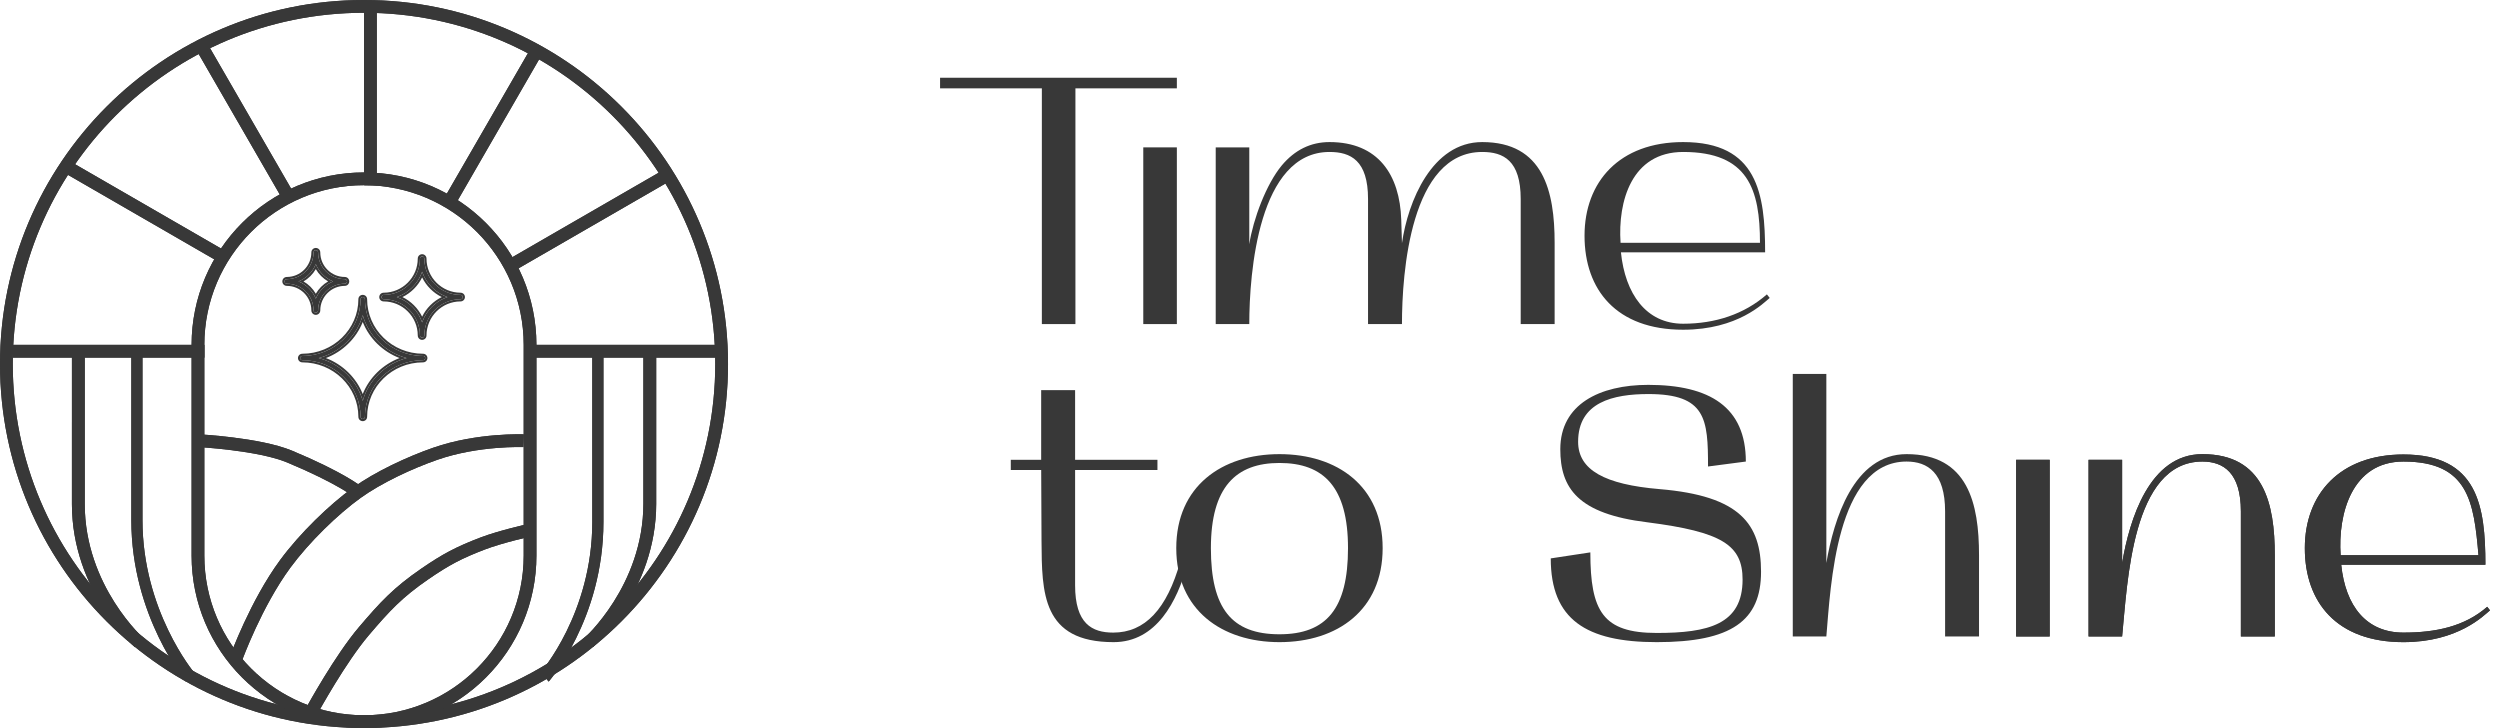 <?xml version="1.0" encoding="UTF-8"?> <svg xmlns="http://www.w3.org/2000/svg" width="182" height="53" viewBox="0 0 182 53" fill="none"> <path d="M75.847 6.432V23.593H78.291V6.432H85.675V5.66H68.437V6.432H75.847Z" fill="#383838"></path> <path d="M85.675 23.593V10.729H83.231V23.593H85.675Z" fill="#383838"></path> <path d="M107.903 10.343C104.25 10.343 102.5 14.665 102.063 17.701C102.063 17.701 102.037 16.878 102.011 16.003C101.908 12.735 100.339 10.343 96.788 10.343C95.425 10.343 94.267 10.909 93.315 12.041C92.183 13.404 91.231 15.951 90.948 17.778V10.729H88.504V23.593H90.948C90.948 19.862 91.617 11.063 96.788 11.063C98.332 11.063 99.593 11.681 99.593 14.485V23.593H102.063C102.063 19.862 102.68 11.063 107.903 11.063C109.447 11.063 110.707 11.681 110.707 14.485V23.593H113.177V17.675C113.177 13.919 112.354 10.343 107.903 10.343Z" fill="#383838"></path> <path d="M115.354 17.161C115.354 21.097 117.669 24.004 122.532 24.004C126.52 24.004 128.398 22.049 128.835 21.689L128.629 21.431C126.983 22.872 124.873 23.567 122.532 23.567C119.83 23.567 118.312 21.38 118.004 18.37H128.501C128.501 14.073 127.935 10.343 122.532 10.343C117.901 10.343 115.354 13.224 115.354 17.161ZM122.532 11.063C127.266 11.063 128.126 13.79 128.126 17.675H117.977C117.771 14.665 118.776 11.063 122.532 11.063Z" fill="#383838"></path> <path d="M75.799 34.218L75.823 39.39C75.849 43.146 75.849 46.748 81.071 46.748C84.21 46.748 85.703 43.738 86.423 41.139L85.932 40.849C84.954 44.374 83.334 46.053 81.044 46.053C79.5 46.053 78.267 45.41 78.267 42.606V34.218H84.262V33.472H78.267V28.404H75.797V33.472H73.585L73.586 34.218H75.799Z" fill="#383838"></path> <path d="M85.632 39.904C85.632 44.407 88.951 46.748 93.144 46.748C97.364 46.748 100.657 44.407 100.657 39.904C100.657 35.402 97.364 33.061 93.144 33.061C88.951 33.061 85.632 35.402 85.632 39.904ZM93.144 33.704C96.36 33.704 98.135 35.453 98.135 39.904C98.135 44.304 96.566 46.175 93.144 46.175C89.671 46.175 88.153 44.304 88.153 39.904C88.153 35.453 89.98 33.704 93.144 33.704Z" fill="#383838"></path> <path d="M120.82 35.608C116.832 35.273 114.887 34.218 114.887 32.16C114.887 29.279 117.434 28.687 120.007 28.687C124.201 28.687 124.344 30.514 124.344 33.961L127.097 33.601C127.097 29.639 124.473 28.018 119.996 28.018C116.446 28.018 113.59 29.433 113.59 32.7C113.59 35.531 114.851 37.409 119.945 38.026C125.348 38.721 126.86 39.673 126.86 42.194C126.86 45.462 124.365 46.079 120.608 46.079C116.698 46.079 115.777 44.51 115.777 40.213L112.895 40.651C112.895 45.101 115.468 46.748 120.614 46.748C126.068 46.748 128.204 45.179 128.204 41.628C128.204 38.155 126.686 36.097 120.82 35.608Z" fill="#383838"></path> <path d="M130.514 46.336H132.958C133.272 42.709 133.653 33.601 138.799 33.601C140.342 33.601 141.603 34.424 141.603 37.229V46.336H144.073V40.419C144.073 36.663 143.275 33.061 138.799 33.061C134.939 33.061 133.499 37.82 132.958 40.985V27.22H130.514V46.336Z" fill="#383838"></path> <path d="M149.217 46.336V33.472H146.773V46.336H149.217Z" fill="#383838"></path> <path d="M152.046 46.336H154.491C154.884 42.451 155.185 33.601 160.331 33.601C161.875 33.601 163.135 34.424 163.135 37.229V46.336H165.605V40.419C165.605 36.663 164.808 33.061 160.331 33.061C156.472 33.061 155.031 37.82 154.491 40.985V33.472H152.046V46.336Z" fill="#383838"></path> <path d="M167.791 39.904C167.791 43.841 170.106 46.748 174.969 46.748C178.957 46.748 180.835 44.793 181.272 44.432L181.067 44.175C179.42 45.616 177.31 46.053 174.969 46.053C172.267 46.053 170.75 44.124 170.441 41.114H180.938C180.938 36.817 180.372 33.086 174.969 33.086C170.338 33.086 167.791 35.968 167.791 39.904ZM174.969 33.601C179.703 33.601 180.097 36.534 180.433 40.419H170.399C170.194 37.409 171.213 33.601 174.969 33.601Z" fill="#383838"></path> <path d="M149.217 46.336V33.472H146.773V46.336H149.217Z" fill="#383838"></path> <path d="M152.046 46.336H154.491C154.884 42.451 155.185 33.601 160.331 33.601C161.875 33.601 163.135 34.424 163.135 37.229V46.336H165.605V40.419C165.605 36.663 164.808 33.061 160.331 33.061C156.472 33.061 155.031 37.82 154.491 40.985V33.472H152.046V46.336Z" fill="#383838"></path> <path d="M167.791 39.904C167.791 43.841 170.106 46.748 174.969 46.748C178.957 46.748 180.835 44.793 181.272 44.432L181.067 44.175C179.42 45.616 177.31 46.053 174.969 46.053C172.267 46.053 170.75 44.124 170.441 41.114H180.938C180.938 36.817 180.372 33.086 174.969 33.086C170.338 33.086 167.791 35.968 167.791 39.904ZM174.969 33.601C179.703 33.601 180.097 36.534 180.433 40.419H170.399C170.194 37.409 171.213 33.601 174.969 33.601Z" fill="#383838"></path> <path fill-rule="evenodd" clip-rule="evenodd" d="M14.388 32.543L14.412 32.079C14.436 31.615 14.436 31.615 14.436 31.615L14.44 31.615L14.45 31.615L14.489 31.618C14.524 31.62 14.574 31.623 14.638 31.627C14.766 31.635 14.951 31.648 15.18 31.666C15.637 31.703 16.27 31.762 16.974 31.85C18.366 32.025 20.091 32.321 21.268 32.812C23.148 33.597 24.402 34.245 25.192 34.701C25.587 34.929 25.866 35.109 26.049 35.234C26.14 35.297 26.208 35.346 26.254 35.38C26.277 35.397 26.294 35.411 26.307 35.421L26.322 35.432L26.327 35.436L26.328 35.438L26.329 35.438C26.329 35.438 26.33 35.439 26.035 35.798C25.74 36.158 25.74 36.158 25.74 36.158L25.733 36.153C25.726 36.147 25.714 36.138 25.697 36.124C25.661 36.098 25.605 36.057 25.523 36.001C25.361 35.89 25.103 35.723 24.727 35.506C23.976 35.073 22.757 34.442 20.91 33.67C19.861 33.232 18.248 32.947 16.858 32.773C16.171 32.687 15.552 32.629 15.105 32.593C14.882 32.575 14.701 32.563 14.578 32.555C14.515 32.551 14.468 32.548 14.435 32.546L14.399 32.544L14.39 32.543L14.388 32.543Z" fill="#383838"></path> <path fill-rule="evenodd" clip-rule="evenodd" d="M36.116 32.615C34.922 32.714 33.359 32.945 31.856 33.467C29.961 34.125 27.741 35.18 26.269 36.236C24.595 37.436 22.502 39.474 21.142 41.322C20.099 42.74 19.222 44.419 18.604 45.752C18.296 46.417 18.054 46.992 17.889 47.4C17.807 47.604 17.744 47.767 17.701 47.877C17.68 47.932 17.665 47.975 17.654 48.003L17.642 48.035L17.639 48.042L17.639 48.044C17.639 48.044 17.639 48.044 17.202 47.886C16.765 47.727 16.765 47.727 16.765 47.727L16.766 47.724L16.769 47.714L16.782 47.679C16.794 47.648 16.811 47.603 16.833 47.546C16.877 47.43 16.942 47.262 17.027 47.052C17.196 46.632 17.445 46.043 17.761 45.361C18.39 44.002 19.297 42.261 20.393 40.771C21.811 38.844 23.974 36.737 25.727 35.48C27.293 34.357 29.601 33.266 31.551 32.589C33.154 32.032 34.801 31.791 36.039 31.688C36.66 31.637 37.183 31.619 37.551 31.615C37.735 31.613 37.881 31.614 37.982 31.616C38.032 31.617 38.071 31.618 38.098 31.618L38.129 31.619L38.138 31.62L38.14 31.62L38.141 31.62C38.141 31.62 38.142 31.62 38.123 32.084C38.104 32.549 38.104 32.549 38.104 32.549L38.103 32.549L38.097 32.549L38.071 32.548C38.048 32.547 38.013 32.546 37.967 32.545C37.874 32.544 37.737 32.543 37.562 32.545C37.212 32.549 36.712 32.565 36.116 32.615Z" fill="#383838"></path> <path fill-rule="evenodd" clip-rule="evenodd" d="M26.5 52.07C40.622 52.07 52.07 40.622 52.07 26.5C52.07 12.378 40.622 0.93 26.5 0.93C12.378 0.93 0.93 12.378 0.93 26.5C0.93 40.622 12.378 52.07 26.5 52.07ZM26.5 53C41.136 53 53 41.136 53 26.5C53 11.864 41.136 0 26.5 0C11.864 0 0 11.864 0 26.5C0 41.136 11.864 53 26.5 53Z" fill="#383838"></path> <path fill-rule="evenodd" clip-rule="evenodd" d="M38.123 40.447V25.105C38.123 18.686 32.919 13.483 26.5 13.483C20.081 13.483 14.877 18.686 14.877 25.105V40.447C14.877 46.867 20.081 52.07 26.5 52.07C32.919 52.07 38.123 46.867 38.123 40.447ZM26.5 12.553C19.567 12.553 13.947 18.173 13.947 25.105V40.447C13.947 47.38 19.567 53 26.5 53C33.432 53 39.053 47.38 39.053 40.447V25.105C39.053 18.173 33.432 12.553 26.5 12.553Z" fill="#383838"></path> <path fill-rule="evenodd" clip-rule="evenodd" d="M14.877 26.035L0.93 26.035L0.93 25.105L14.877 25.105V26.035Z" fill="#383838"></path> <path fill-rule="evenodd" clip-rule="evenodd" d="M52.535 26.035L38.587 26.035V25.105L52.535 25.105V26.035Z" fill="#383838"></path> <path fill-rule="evenodd" clip-rule="evenodd" d="M27.43 0.465L27.43 13.482H26.5L26.5 0.465H27.43Z" fill="#383838"></path> <path fill-rule="evenodd" clip-rule="evenodd" d="M48.866 13.118L37.134 19.891L36.669 19.086L48.401 12.312L48.866 13.118Z" fill="#383838"></path> <path fill-rule="evenodd" clip-rule="evenodd" d="M5.057 11.721L16.795 18.498L16.33 19.303L4.592 12.526L5.057 11.721Z" fill="#383838"></path> <path fill-rule="evenodd" clip-rule="evenodd" d="M39.297 4.237L32.916 15.29L32.11 14.825L38.492 3.772L39.297 4.237Z" fill="#383838"></path> <path fill-rule="evenodd" clip-rule="evenodd" d="M14.877 2.789L21.538 14.326L20.732 14.791L14.072 3.254L14.877 2.789Z" fill="#383838"></path> <path fill-rule="evenodd" clip-rule="evenodd" d="M37.467 39.34C36.769 39.522 35.926 39.763 35.296 40.004C33.599 40.655 32.69 41.135 31.194 42.164C29.278 43.481 28.37 44.458 26.839 46.257C26.008 47.234 25.098 48.621 24.387 49.778C24.034 50.354 23.734 50.867 23.522 51.237C23.416 51.421 23.332 51.57 23.275 51.672C23.246 51.723 23.224 51.762 23.21 51.789L23.193 51.819L23.188 51.828L23.188 51.829L22.78 51.605C22.372 51.382 22.372 51.382 22.373 51.382L22.379 51.37L22.396 51.339C22.412 51.311 22.434 51.27 22.463 51.218C22.522 51.113 22.608 50.962 22.715 50.774C22.931 50.398 23.236 49.877 23.595 49.291C24.31 48.127 25.251 46.689 26.131 45.655C27.685 43.828 28.654 42.781 30.667 41.398C32.223 40.328 33.197 39.813 34.963 39.136C35.643 38.875 36.529 38.624 37.232 38.441C37.587 38.348 37.899 38.272 38.123 38.218C38.236 38.191 38.326 38.17 38.388 38.156C38.419 38.149 38.444 38.144 38.46 38.14L38.479 38.135L38.485 38.134L38.486 38.134C38.486 38.134 38.486 38.134 38.587 38.588L38.689 39.041L38.683 39.043L38.666 39.047C38.65 39.05 38.627 39.055 38.597 39.062C38.536 39.076 38.449 39.097 38.339 39.123C38.12 39.175 37.813 39.25 37.467 39.34Z" fill="#383838"></path> <path fill-rule="evenodd" clip-rule="evenodd" d="M47.773 30.654C47.773 29.345 47.773 28.078 47.773 25.461H46.837C46.837 28.077 46.837 29.345 46.837 30.654L46.837 30.785C46.837 32.142 46.837 33.592 46.837 36.668C46.837 39.646 45.762 42.096 44.68 43.807C44.139 44.661 43.599 45.328 43.196 45.78C42.994 46.006 42.827 46.178 42.711 46.292C42.654 46.349 42.609 46.391 42.579 46.419C42.565 46.433 42.553 46.443 42.546 46.449L42.539 46.456L42.538 46.457C42.538 46.457 42.538 46.457 42.861 46.772C43.184 47.086 43.185 47.086 43.185 47.086L43.151 47.053L43.19 47.081L43.201 47.071C43.211 47.062 43.225 47.049 43.243 47.032C43.278 46.999 43.329 46.951 43.393 46.888C43.52 46.762 43.7 46.577 43.915 46.336C44.345 45.855 44.916 45.149 45.486 44.248C46.626 42.445 47.773 39.843 47.773 36.668C47.773 33.592 47.773 32.142 47.773 30.785L47.773 30.654Z" fill="#383838"></path> <path fill-rule="evenodd" clip-rule="evenodd" d="M5.236 30.687C5.236 29.378 5.236 28.11 5.236 25.494H6.171C6.171 28.11 6.171 29.377 6.171 30.686L6.171 30.817C6.171 32.174 6.171 33.624 6.171 36.7C6.171 39.678 7.246 42.128 8.328 43.839C8.869 44.694 9.409 45.361 9.813 45.813C10.014 46.038 10.181 46.21 10.297 46.324C10.355 46.381 10.399 46.424 10.429 46.451C10.444 46.465 10.455 46.475 10.462 46.482L10.469 46.489L10.471 46.49C10.471 46.49 10.47 46.489 10.147 46.804C9.824 47.118 9.824 47.118 9.824 47.118L9.857 47.086L9.819 47.113L9.807 47.103C9.797 47.094 9.783 47.081 9.766 47.065C9.73 47.031 9.679 46.983 9.616 46.92C9.488 46.794 9.308 46.609 9.093 46.368C8.663 45.887 8.092 45.182 7.522 44.28C6.382 42.477 5.235 39.876 5.235 36.7C5.235 33.624 5.235 32.174 5.235 30.817L5.236 30.687Z" fill="#383838"></path> <path fill-rule="evenodd" clip-rule="evenodd" d="M9.56 31.229C9.56 29.784 9.56 28.383 9.56 25.494H10.373C10.373 28.383 10.373 29.783 10.373 31.229L10.373 31.374C10.373 32.872 10.373 34.474 10.373 37.872C10.373 41.159 11.306 43.927 12.248 45.881C12.718 46.857 13.188 47.626 13.539 48.148C13.714 48.409 13.86 48.609 13.96 48.742C14.011 48.808 14.05 48.858 14.076 48.89C14.089 48.907 14.098 48.919 14.105 48.926L14.111 48.934L14.113 48.936C14.112 48.936 14.112 48.935 13.825 49.279C13.538 49.622 13.538 49.622 13.538 49.622L13.536 49.62L13.534 49.617L13.524 49.605C13.515 49.594 13.503 49.579 13.488 49.56C13.457 49.522 13.413 49.466 13.358 49.393C13.248 49.247 13.092 49.033 12.905 48.756C12.533 48.202 12.038 47.392 11.544 46.366C10.556 44.315 9.56 41.38 9.56 37.872C9.56 34.474 9.56 32.872 9.56 31.373L9.56 31.229Z" fill="#383838"></path> <path fill-rule="evenodd" clip-rule="evenodd" d="M43.931 31.288C43.931 29.827 43.931 28.413 43.931 25.494H43.117C43.117 28.412 43.117 29.827 43.117 31.287L43.117 31.434C43.117 32.947 43.118 34.566 43.118 37.998C43.118 41.32 42.182 44.054 41.242 45.963C40.771 46.917 40.302 47.661 39.951 48.165C39.776 48.417 39.63 48.609 39.53 48.736C39.48 48.8 39.441 48.847 39.415 48.878C39.402 48.894 39.392 48.905 39.386 48.912L39.38 48.919L39.379 48.921C39.379 48.921 39.379 48.921 39.66 49.271C39.941 49.622 39.941 49.622 39.941 49.622L39.943 49.62L39.946 49.617L39.956 49.605C39.964 49.595 39.977 49.581 39.992 49.562C40.023 49.525 40.067 49.471 40.122 49.401C40.233 49.26 40.39 49.054 40.577 48.785C40.95 48.248 41.447 47.461 41.943 46.455C42.934 44.444 43.931 41.541 43.931 37.998C43.931 34.566 43.931 32.947 43.931 31.434L43.931 31.288Z" fill="#383838"></path> <path d="M30.798 25.912C28.465 25.912 26.567 24.058 26.567 21.779C26.567 21.693 26.495 21.624 26.408 21.624C26.32 21.624 26.249 21.693 26.249 21.779C26.249 24.058 24.348 25.912 22.01 25.912C21.923 25.912 21.852 25.981 21.852 26.067C21.852 26.152 21.923 26.221 22.01 26.221C24.348 26.221 26.249 28.072 26.249 30.347C26.249 30.432 26.32 30.501 26.408 30.501C26.495 30.501 26.567 30.432 26.567 30.347C26.567 28.072 28.465 26.221 30.798 26.221C30.885 26.221 30.956 26.152 30.956 26.067C30.956 25.981 30.885 25.912 30.798 25.912ZM26.408 29.184C25.985 27.672 24.759 26.478 23.205 26.067C24.759 25.654 25.985 24.459 26.408 22.943C26.83 24.459 28.054 25.655 29.606 26.067C28.054 26.478 26.83 27.672 26.408 29.184V29.184Z" fill="#383838"></path> <path fill-rule="evenodd" clip-rule="evenodd" d="M26.492 28.916C26.461 29.004 26.433 29.094 26.408 29.184C26.383 29.094 26.355 29.005 26.324 28.916C25.869 27.621 24.815 26.594 23.485 26.15C23.393 26.119 23.3 26.091 23.205 26.066C23.3 26.041 23.393 26.013 23.485 25.983C24.815 25.538 25.869 24.509 26.324 23.212C26.355 23.123 26.383 23.034 26.408 22.943C26.433 23.034 26.461 23.123 26.492 23.212C26.946 24.509 27.998 25.538 29.326 25.983C29.418 26.013 29.512 26.041 29.606 26.066C29.512 26.091 29.418 26.119 29.326 26.15C27.998 26.594 26.946 27.621 26.492 28.916ZM26.408 28.687C26.885 27.489 27.863 26.534 29.088 26.066C27.863 25.598 26.885 24.641 26.408 23.441C25.93 24.641 24.951 25.598 23.724 26.066C24.951 26.534 25.93 27.489 26.408 28.687ZM26.726 21.779C26.726 23.966 28.549 25.752 30.798 25.752C30.97 25.752 31.116 25.889 31.116 26.066C31.116 26.244 30.97 26.38 30.798 26.38C28.549 26.38 26.726 28.164 26.726 30.347C26.726 30.524 26.58 30.661 26.408 30.661C26.236 30.661 26.09 30.524 26.09 30.347C26.09 28.164 24.264 26.38 22.01 26.38C21.839 26.38 21.692 26.244 21.692 26.066C21.692 25.889 21.839 25.752 22.01 25.752C24.264 25.752 26.09 23.966 26.09 21.779C26.09 21.602 26.236 21.465 26.408 21.465C26.58 21.465 26.726 21.602 26.726 21.779ZM26.567 21.779C26.567 24.058 28.465 25.912 30.798 25.912C30.886 25.912 30.957 25.981 30.957 26.066C30.957 26.152 30.886 26.221 30.798 26.221C28.465 26.221 26.567 28.072 26.567 30.347C26.567 30.432 26.496 30.501 26.408 30.501C26.32 30.501 26.249 30.432 26.249 30.347C26.249 28.072 24.348 26.221 22.01 26.221C21.923 26.221 21.852 26.152 21.852 26.066C21.852 25.981 21.923 25.912 22.01 25.912C24.348 25.912 26.249 24.058 26.249 21.779C26.249 21.693 26.32 21.624 26.408 21.624C26.496 21.624 26.567 21.693 26.567 21.779Z" fill="#383838"></path> <path d="M33.53 21.468C32.074 21.468 30.89 20.282 30.89 18.823C30.89 18.736 30.819 18.665 30.732 18.665C30.644 18.665 30.573 18.736 30.573 18.823C30.573 20.282 29.387 21.468 27.928 21.468C27.841 21.468 27.77 21.539 27.77 21.627C27.77 21.714 27.841 21.785 27.928 21.785C29.387 21.785 30.573 22.969 30.573 24.425C30.573 24.512 30.644 24.583 30.732 24.583C30.819 24.583 30.89 24.512 30.89 24.425C30.89 22.969 32.074 21.785 33.53 21.785C33.617 21.785 33.688 21.714 33.688 21.627C33.688 21.539 33.617 21.468 33.53 21.468ZM30.731 23.47C30.436 22.606 29.75 21.922 28.885 21.626C29.75 21.331 30.436 20.645 30.731 19.78C31.027 20.645 31.711 21.331 32.575 21.626C31.711 21.922 31.027 22.606 30.731 23.47Z" fill="#383838"></path> <path fill-rule="evenodd" clip-rule="evenodd" d="M31.049 18.823C31.049 20.194 32.162 21.309 33.529 21.309C33.705 21.309 33.847 21.451 33.847 21.627C33.847 21.802 33.705 21.944 33.529 21.944C32.162 21.944 31.049 23.057 31.049 24.425C31.049 24.601 30.907 24.743 30.731 24.743C30.556 24.743 30.413 24.601 30.413 24.425C30.413 23.058 29.299 21.944 27.928 21.944C27.753 21.944 27.61 21.802 27.61 21.627C27.61 21.451 27.753 21.309 27.928 21.309C29.298 21.309 30.413 20.194 30.413 18.823C30.413 18.648 30.556 18.506 30.731 18.506C30.907 18.506 31.049 18.648 31.049 18.823ZM30.645 23.247C30.676 23.32 30.705 23.394 30.731 23.47C30.757 23.394 30.786 23.32 30.817 23.247C31.116 22.562 31.667 22.012 32.352 21.713C32.425 21.681 32.499 21.652 32.575 21.626C32.499 21.601 32.425 21.572 32.352 21.54C31.667 21.241 31.116 20.689 30.817 20.003C30.786 19.93 30.757 19.856 30.731 19.78C30.705 19.856 30.676 19.93 30.645 20.003C30.346 20.689 29.794 21.241 29.107 21.54C29.035 21.572 28.96 21.601 28.884 21.626C28.96 21.652 29.035 21.681 29.107 21.713C29.794 22.012 30.346 22.562 30.645 23.247ZM30.731 23.055C30.426 22.435 29.921 21.931 29.3 21.626C29.921 21.321 30.426 20.816 30.731 20.195C31.035 20.816 31.54 21.321 32.16 21.626C31.54 21.931 31.035 22.435 30.731 23.055ZM30.89 18.823C30.89 20.282 32.074 21.468 33.529 21.468C33.617 21.468 33.688 21.539 33.688 21.627C33.688 21.714 33.617 21.785 33.529 21.785C32.074 21.785 30.89 22.969 30.89 24.425C30.89 24.512 30.819 24.583 30.731 24.583C30.644 24.583 30.573 24.512 30.573 24.425C30.573 22.969 29.386 21.785 27.928 21.785C27.841 21.785 27.77 21.714 27.77 21.627C27.77 21.539 27.841 21.468 27.928 21.468C29.386 21.468 30.573 20.282 30.573 18.823C30.573 18.736 30.644 18.665 30.731 18.665C30.819 18.665 30.89 18.736 30.89 18.823Z" fill="#383838"></path> <path d="M22.826 22.597C22.826 22.688 22.9 22.762 22.991 22.762C23.083 22.762 23.157 22.688 23.157 22.597C23.157 21.525 24.029 20.653 25.1 20.653C25.192 20.653 25.266 20.579 25.266 20.488C25.266 20.396 25.192 20.323 25.1 20.323C24.029 20.323 23.157 19.449 23.157 18.375C23.157 18.284 23.083 18.21 22.991 18.21C22.9 18.21 22.826 18.284 22.826 18.375C22.826 19.449 21.952 20.323 20.879 20.323C20.787 20.323 20.713 20.396 20.713 20.488C20.713 20.579 20.787 20.653 20.879 20.653C21.952 20.653 22.826 21.525 22.826 22.597V22.597ZM22.991 19.228C23.222 19.799 23.679 20.256 24.249 20.488C23.679 20.719 23.222 21.175 22.991 21.746C22.76 21.175 22.303 20.719 21.731 20.488C22.303 20.256 22.76 19.799 22.991 19.228V19.228Z" fill="#383838"></path> <path fill-rule="evenodd" clip-rule="evenodd" d="M22.902 19.421C22.935 19.358 22.965 19.294 22.991 19.228C23.018 19.294 23.048 19.358 23.08 19.421C23.297 19.839 23.639 20.181 24.056 20.398C24.119 20.431 24.183 20.461 24.249 20.488C24.183 20.514 24.119 20.544 24.056 20.576C23.639 20.793 23.297 21.135 23.08 21.552C23.048 21.615 23.018 21.68 22.991 21.745C22.965 21.68 22.935 21.615 22.902 21.553C22.685 21.135 22.343 20.793 21.925 20.576C21.862 20.544 21.797 20.514 21.731 20.488C21.797 20.461 21.862 20.431 21.924 20.398C22.343 20.182 22.685 19.839 22.902 19.421ZM22.991 19.59C22.776 19.962 22.466 20.273 22.094 20.487C22.466 20.702 22.776 21.012 22.991 21.384C23.206 21.012 23.516 20.702 23.887 20.487C23.516 20.273 23.206 19.962 22.991 19.59ZM22.991 22.922C22.812 22.922 22.667 22.776 22.667 22.597C22.667 21.613 21.865 20.812 20.879 20.812C20.7 20.812 20.554 20.667 20.554 20.488C20.554 20.308 20.7 20.163 20.879 20.163C21.865 20.163 22.667 19.361 22.667 18.375C22.667 18.196 22.812 18.05 22.991 18.05C23.171 18.05 23.316 18.196 23.316 18.375C23.316 19.361 24.117 20.163 25.101 20.163C25.28 20.163 25.425 20.308 25.425 20.488C25.425 20.667 25.28 20.812 25.101 20.812C24.117 20.812 23.316 21.613 23.316 22.597C23.316 22.776 23.171 22.922 22.991 22.922ZM22.991 22.762C22.9 22.762 22.826 22.688 22.826 22.597C22.826 21.525 21.953 20.653 20.879 20.653C20.788 20.653 20.713 20.579 20.713 20.488C20.713 20.396 20.788 20.322 20.879 20.322C21.953 20.322 22.826 19.449 22.826 18.375C22.826 18.284 22.9 18.21 22.991 18.21C23.083 18.21 23.157 18.284 23.157 18.375C23.157 19.449 24.029 20.322 25.101 20.322C25.192 20.322 25.266 20.396 25.266 20.488C25.266 20.579 25.192 20.653 25.101 20.653C24.029 20.653 23.157 21.525 23.157 22.597C23.157 22.688 23.083 22.762 22.991 22.762Z" fill="#383838"></path> <path fill-rule="evenodd" clip-rule="evenodd" d="M14.388 32.543L14.412 32.079C14.436 31.615 14.436 31.615 14.436 31.615L14.44 31.615L14.45 31.615L14.489 31.618C14.524 31.62 14.574 31.623 14.638 31.627C14.766 31.635 14.951 31.648 15.18 31.666C15.637 31.703 16.27 31.762 16.974 31.85C18.366 32.025 20.091 32.321 21.268 32.812C23.148 33.597 24.402 34.245 25.192 34.701C25.587 34.929 25.866 35.109 26.049 35.234C26.14 35.297 26.208 35.346 26.254 35.38C26.277 35.397 26.294 35.411 26.307 35.421L26.322 35.432L26.327 35.436L26.328 35.438L26.329 35.438C26.329 35.438 26.33 35.439 26.035 35.798C25.74 36.158 25.74 36.158 25.74 36.158L25.733 36.153C25.726 36.147 25.714 36.138 25.697 36.124C25.661 36.098 25.605 36.057 25.523 36.001C25.361 35.89 25.103 35.723 24.727 35.506C23.976 35.073 22.757 34.442 20.91 33.67C19.861 33.232 18.248 32.947 16.858 32.773C16.171 32.687 15.552 32.629 15.105 32.593C14.882 32.575 14.701 32.563 14.578 32.555C14.515 32.551 14.468 32.548 14.435 32.546L14.399 32.544L14.39 32.543L14.388 32.543Z" fill="#383838"></path> <path fill-rule="evenodd" clip-rule="evenodd" d="M36.116 32.615C34.922 32.714 33.359 32.945 31.856 33.467C29.961 34.125 27.741 35.18 26.269 36.236C24.595 37.436 22.502 39.474 21.142 41.322C20.099 42.74 19.222 44.419 18.604 45.752C18.296 46.417 18.054 46.992 17.889 47.4C17.807 47.604 17.744 47.767 17.701 47.877C17.68 47.932 17.665 47.975 17.654 48.003L17.642 48.035L17.639 48.042L17.639 48.044C17.639 48.044 17.639 48.044 17.202 47.886C16.765 47.727 16.765 47.727 16.765 47.727L16.766 47.724L16.769 47.714L16.782 47.679C16.794 47.648 16.811 47.603 16.833 47.546C16.877 47.43 16.942 47.262 17.027 47.052C17.196 46.632 17.445 46.043 17.761 45.361C18.39 44.002 19.297 42.261 20.393 40.771C21.811 38.844 23.974 36.737 25.727 35.48C27.293 34.357 29.601 33.266 31.551 32.589C33.154 32.032 34.801 31.791 36.039 31.688C36.66 31.637 37.183 31.619 37.551 31.615C37.735 31.613 37.881 31.614 37.982 31.616C38.032 31.617 38.071 31.618 38.098 31.618L38.129 31.619L38.138 31.62L38.14 31.62L38.141 31.62C38.141 31.62 38.142 31.62 38.123 32.084C38.104 32.549 38.104 32.549 38.104 32.549L38.103 32.549L38.097 32.549L38.071 32.548C38.048 32.547 38.013 32.546 37.967 32.545C37.874 32.544 37.737 32.543 37.562 32.545C37.212 32.549 36.712 32.565 36.116 32.615Z" fill="#383838"></path> <path fill-rule="evenodd" clip-rule="evenodd" d="M26.5 52.07C40.622 52.07 52.07 40.622 52.07 26.5C52.07 12.378 40.622 0.93 26.5 0.93C12.378 0.93 0.93 12.378 0.93 26.5C0.93 40.622 12.378 52.07 26.5 52.07ZM26.5 53C41.136 53 53 41.136 53 26.5C53 11.864 41.136 0 26.5 0C11.864 0 0 11.864 0 26.5C0 41.136 11.864 53 26.5 53Z" fill="#383838"></path> <path fill-rule="evenodd" clip-rule="evenodd" d="M38.123 40.447V25.105C38.123 18.686 32.919 13.483 26.5 13.483C20.081 13.483 14.877 18.686 14.877 25.105V40.447C14.877 46.867 20.081 52.07 26.5 52.07C32.919 52.07 38.123 46.867 38.123 40.447ZM26.5 12.553C19.567 12.553 13.947 18.173 13.947 25.105V40.447C13.947 47.38 19.567 53 26.5 53C33.432 53 39.053 47.38 39.053 40.447V25.105C39.053 18.173 33.432 12.553 26.5 12.553Z" fill="#383838"></path> <path fill-rule="evenodd" clip-rule="evenodd" d="M14.877 26.035L0.93 26.035L0.93 25.105L14.877 25.105V26.035Z" fill="#383838"></path> <path fill-rule="evenodd" clip-rule="evenodd" d="M52.535 26.035L38.587 26.035V25.105L52.535 25.105V26.035Z" fill="#383838"></path> <path fill-rule="evenodd" clip-rule="evenodd" d="M27.43 0.465L27.43 13.482H26.5L26.5 0.465H27.43Z" fill="#383838"></path> <path fill-rule="evenodd" clip-rule="evenodd" d="M48.866 13.118L37.134 19.891L36.669 19.086L48.401 12.312L48.866 13.118Z" fill="#383838"></path> <path fill-rule="evenodd" clip-rule="evenodd" d="M5.057 11.721L16.795 18.498L16.33 19.303L4.592 12.526L5.057 11.721Z" fill="#383838"></path> <path fill-rule="evenodd" clip-rule="evenodd" d="M39.297 4.237L32.916 15.29L32.11 14.825L38.492 3.772L39.297 4.237Z" fill="#383838"></path> <path fill-rule="evenodd" clip-rule="evenodd" d="M14.877 2.789L21.538 14.326L20.732 14.791L14.072 3.254L14.877 2.789Z" fill="#383838"></path> <path fill-rule="evenodd" clip-rule="evenodd" d="M37.467 39.34C36.769 39.522 35.926 39.763 35.296 40.004C33.599 40.655 32.69 41.135 31.194 42.164C29.278 43.481 28.37 44.458 26.839 46.257C26.008 47.234 25.098 48.621 24.387 49.778C24.034 50.354 23.734 50.867 23.522 51.237C23.416 51.421 23.332 51.57 23.275 51.672C23.246 51.723 23.224 51.762 23.21 51.789L23.193 51.819L23.188 51.828L23.188 51.829L22.78 51.605C22.372 51.382 22.372 51.382 22.373 51.382L22.379 51.37L22.396 51.339C22.412 51.311 22.434 51.27 22.463 51.218C22.522 51.113 22.608 50.962 22.715 50.774C22.931 50.398 23.236 49.877 23.595 49.291C24.31 48.127 25.251 46.689 26.131 45.655C27.685 43.828 28.654 42.781 30.667 41.398C32.223 40.328 33.197 39.813 34.963 39.136C35.643 38.875 36.529 38.624 37.232 38.441C37.587 38.348 37.899 38.272 38.123 38.218C38.236 38.191 38.326 38.17 38.388 38.156C38.419 38.149 38.444 38.144 38.46 38.14L38.479 38.135L38.485 38.134L38.486 38.134C38.486 38.134 38.486 38.134 38.587 38.588L38.689 39.041L38.683 39.043L38.666 39.047C38.65 39.05 38.627 39.055 38.597 39.062C38.536 39.076 38.449 39.097 38.339 39.123C38.12 39.175 37.813 39.25 37.467 39.34Z" fill="#383838"></path> <path fill-rule="evenodd" clip-rule="evenodd" d="M47.773 30.654C47.773 29.345 47.773 28.078 47.773 25.461H46.837C46.837 28.077 46.837 29.345 46.837 30.654L46.837 30.785C46.837 32.142 46.837 33.592 46.837 36.668C46.837 39.646 45.762 42.096 44.68 43.807C44.139 44.661 43.599 45.328 43.196 45.78C42.994 46.006 42.827 46.178 42.711 46.292C42.654 46.349 42.609 46.391 42.579 46.419C42.565 46.433 42.553 46.443 42.546 46.449L42.539 46.456L42.538 46.457C42.538 46.457 42.538 46.457 42.861 46.772C43.184 47.086 43.185 47.086 43.185 47.086L43.151 47.053L43.19 47.081L43.201 47.071C43.211 47.062 43.225 47.049 43.243 47.032C43.278 46.999 43.329 46.951 43.393 46.888C43.52 46.762 43.7 46.577 43.915 46.336C44.345 45.855 44.916 45.149 45.486 44.248C46.626 42.445 47.773 39.843 47.773 36.668C47.773 33.592 47.773 32.142 47.773 30.785L47.773 30.654Z" fill="#383838"></path> <path fill-rule="evenodd" clip-rule="evenodd" d="M5.236 30.687C5.236 29.378 5.236 28.11 5.236 25.494H6.171C6.171 28.11 6.171 29.377 6.171 30.686L6.171 30.817C6.171 32.174 6.171 33.624 6.171 36.7C6.171 39.678 7.246 42.128 8.328 43.839C8.869 44.694 9.409 45.361 9.813 45.813C10.014 46.038 10.181 46.21 10.297 46.324C10.355 46.381 10.399 46.424 10.429 46.451C10.444 46.465 10.455 46.475 10.462 46.482L10.469 46.489L10.471 46.49C10.471 46.49 10.47 46.489 10.147 46.804C9.824 47.118 9.824 47.118 9.824 47.118L9.857 47.086L9.819 47.113L9.807 47.103C9.797 47.094 9.783 47.081 9.766 47.065C9.73 47.031 9.679 46.983 9.616 46.92C9.488 46.794 9.308 46.609 9.093 46.368C8.663 45.887 8.092 45.182 7.522 44.28C6.382 42.477 5.235 39.876 5.235 36.7C5.235 33.624 5.235 32.174 5.235 30.817L5.236 30.687Z" fill="#383838"></path> <path fill-rule="evenodd" clip-rule="evenodd" d="M9.56 31.229C9.56 29.784 9.56 28.383 9.56 25.494H10.373C10.373 28.383 10.373 29.783 10.373 31.229L10.373 31.374C10.373 32.872 10.373 34.474 10.373 37.872C10.373 41.159 11.306 43.927 12.248 45.881C12.718 46.857 13.188 47.626 13.539 48.148C13.714 48.409 13.86 48.609 13.96 48.742C14.011 48.808 14.05 48.858 14.076 48.89C14.089 48.907 14.098 48.919 14.105 48.926L14.111 48.934L14.113 48.936C14.112 48.936 14.112 48.935 13.825 49.279C13.538 49.622 13.538 49.622 13.538 49.622L13.536 49.62L13.534 49.617L13.524 49.605C13.515 49.594 13.503 49.579 13.488 49.56C13.457 49.522 13.413 49.466 13.358 49.393C13.248 49.247 13.092 49.033 12.905 48.756C12.533 48.202 12.038 47.392 11.544 46.366C10.556 44.315 9.56 41.38 9.56 37.872C9.56 34.474 9.56 32.872 9.56 31.373L9.56 31.229Z" fill="#383838"></path> <path fill-rule="evenodd" clip-rule="evenodd" d="M43.931 31.288C43.931 29.827 43.931 28.413 43.931 25.494H43.117C43.117 28.412 43.117 29.827 43.117 31.287L43.117 31.434C43.117 32.947 43.118 34.566 43.118 37.998C43.118 41.32 42.182 44.054 41.242 45.963C40.771 46.917 40.302 47.661 39.951 48.165C39.776 48.417 39.63 48.609 39.53 48.736C39.48 48.8 39.441 48.847 39.415 48.878C39.402 48.894 39.392 48.905 39.386 48.912L39.38 48.919L39.379 48.921C39.379 48.921 39.379 48.921 39.66 49.271C39.941 49.622 39.941 49.622 39.941 49.622L39.943 49.62L39.946 49.617L39.956 49.605C39.964 49.595 39.977 49.581 39.992 49.562C40.023 49.525 40.067 49.471 40.122 49.401C40.233 49.26 40.39 49.054 40.577 48.785C40.95 48.248 41.447 47.461 41.943 46.455C42.934 44.444 43.931 41.541 43.931 37.998C43.931 34.566 43.931 32.947 43.931 31.434L43.931 31.288Z" fill="#383838"></path> </svg> 